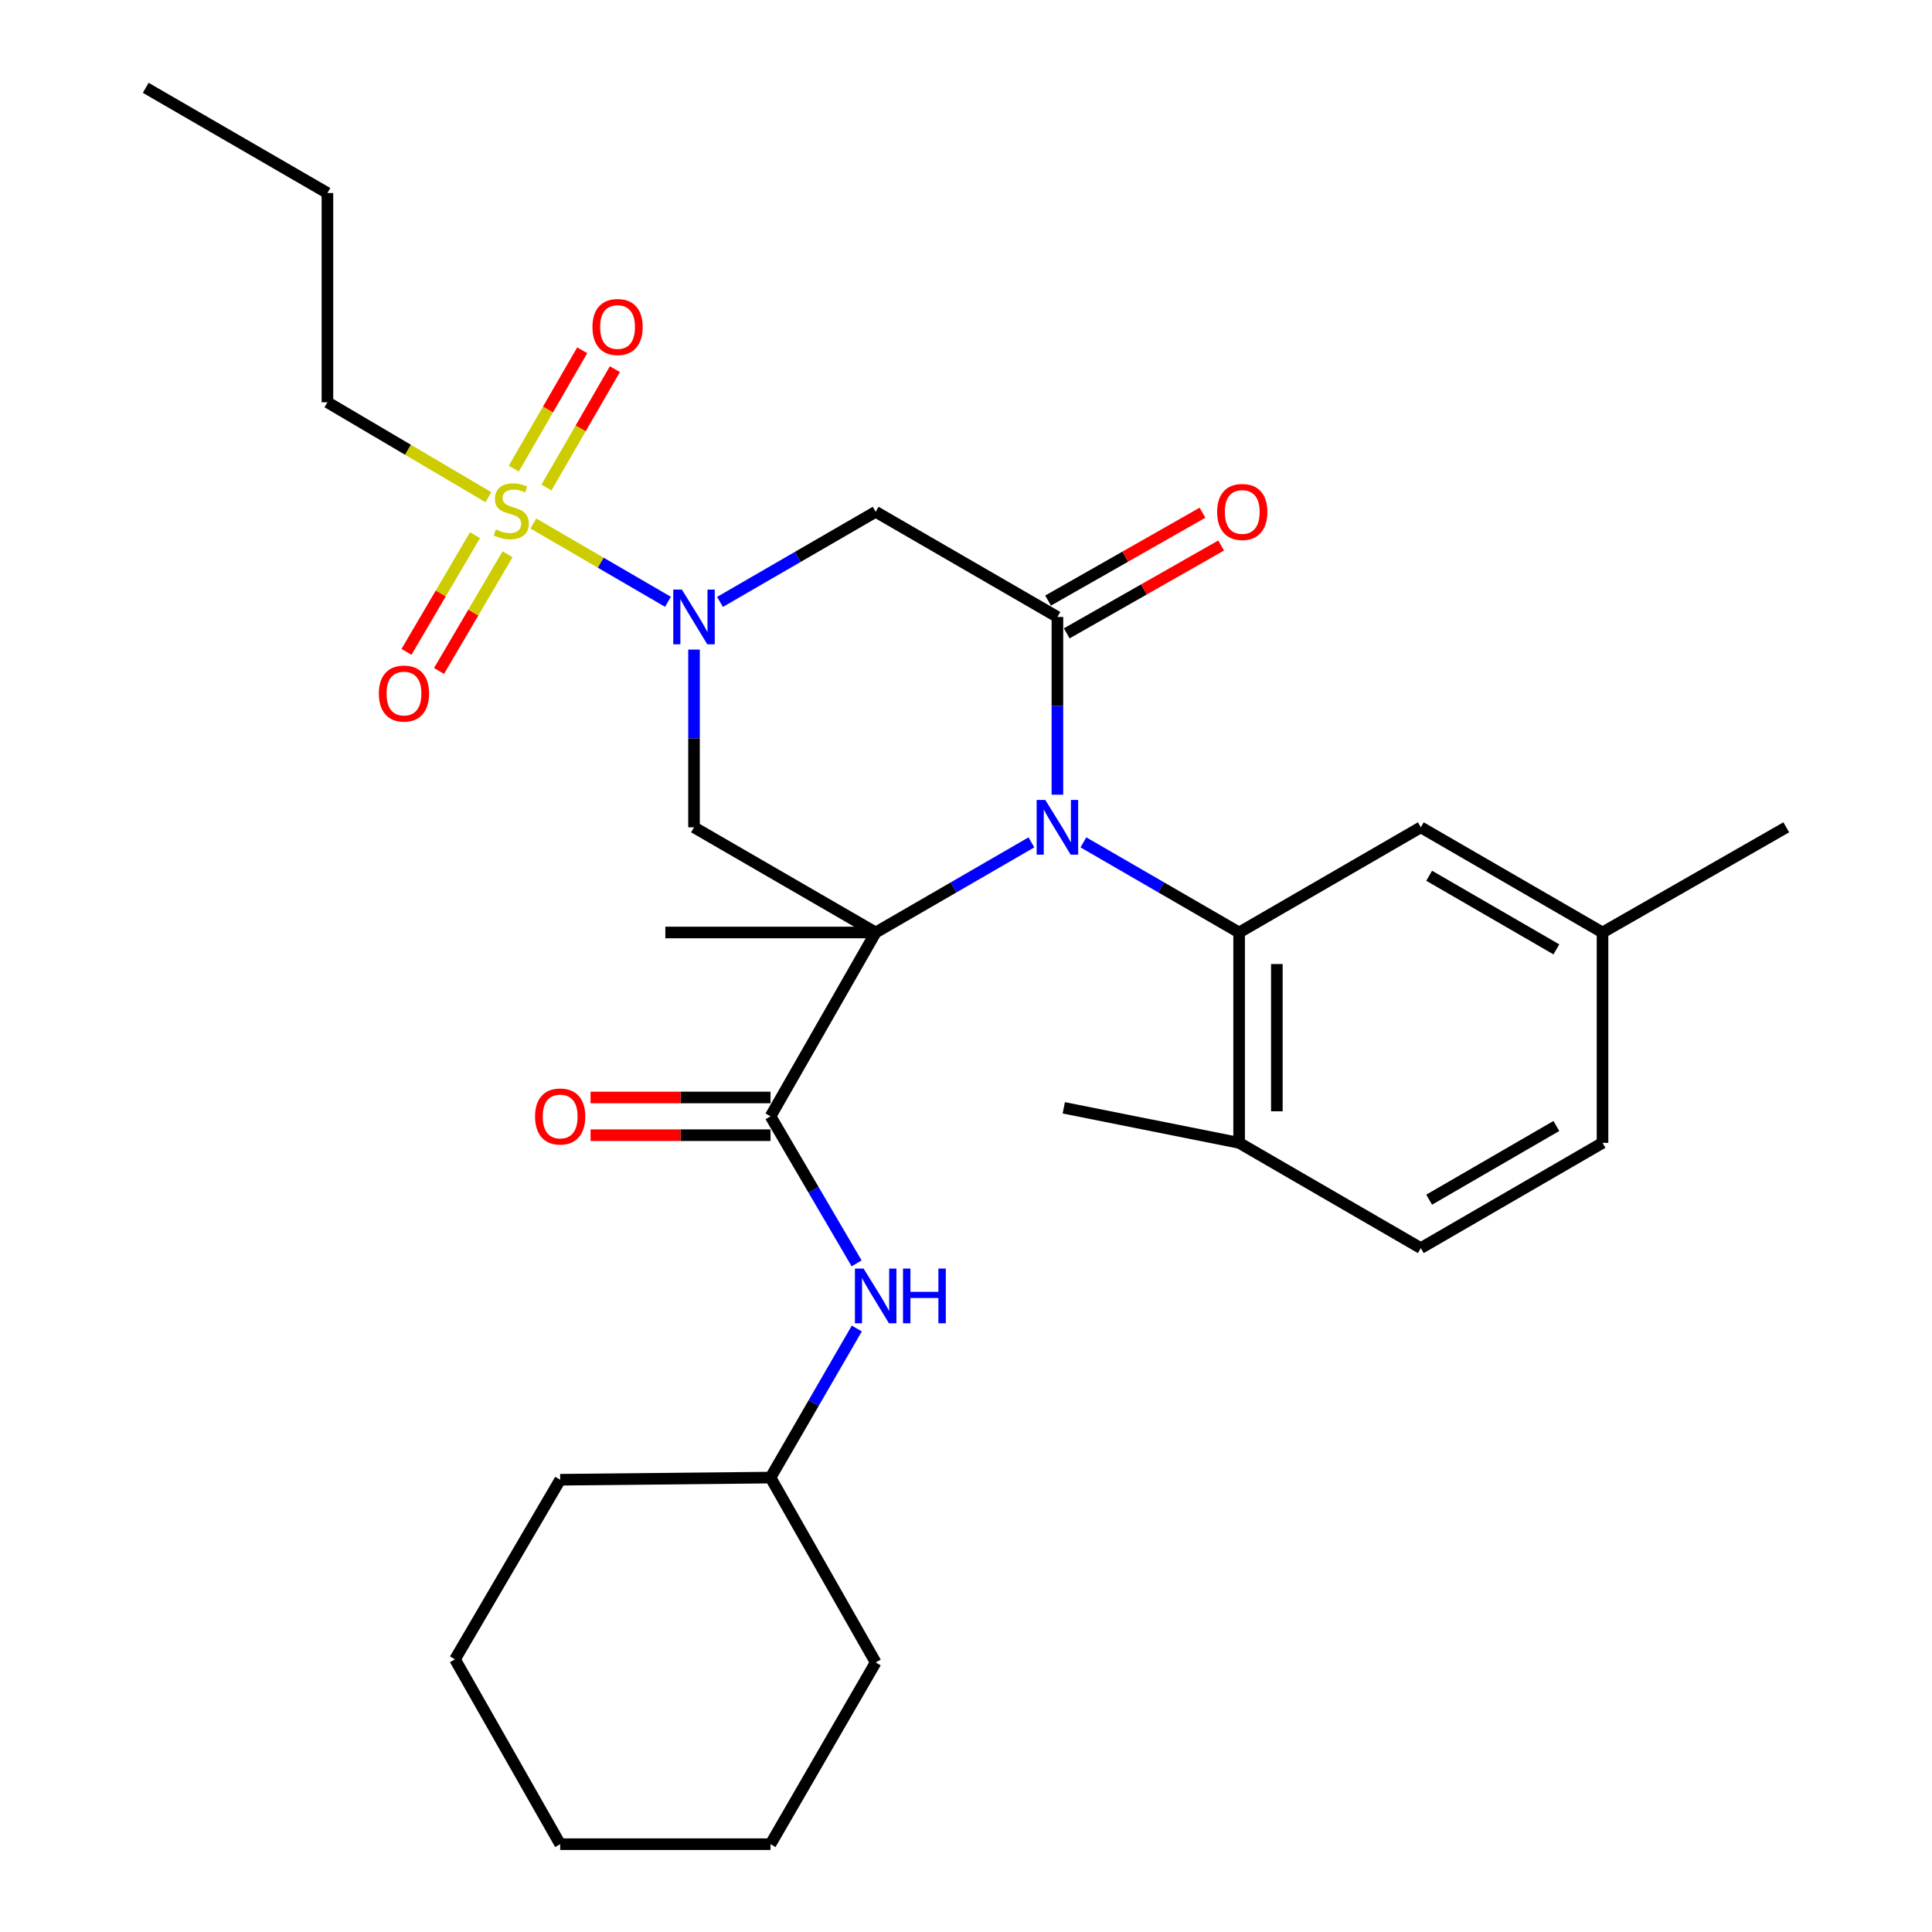 <?xml version='1.0' encoding='iso-8859-1'?>
<svg version='1.1' baseProfile='full'
              xmlns='http://www.w3.org/2000/svg'
                      xmlns:rdkit='http://www.rdkit.org/xml'
                      xmlns:xlink='http://www.w3.org/1999/xlink'
                  xml:space='preserve'
width='1000px' height='1000px' viewBox='0 0 1000 1000'>
<!-- END OF HEADER -->
<rect style='opacity:1.0;fill:#FFFFFF;stroke:none' width='1000' height='1000' x='0' y='0'> </rect>
<path class='bond-0' d='M 453.25,482.652 L 493.554,459.33' style='fill:none;fill-rule:evenodd;stroke:#000000;stroke-width:6px;stroke-linecap:butt;stroke-linejoin:miter;stroke-opacity:1' />
<path class='bond-0' d='M 493.554,459.33 L 533.857,436.008' style='fill:none;fill-rule:evenodd;stroke:#0000FF;stroke-width:6px;stroke-linecap:butt;stroke-linejoin:miter;stroke-opacity:1' />
<path class='bond-4' d='M 453.25,482.652 L 359.218,428.221' style='fill:none;fill-rule:evenodd;stroke:#000000;stroke-width:6px;stroke-linecap:butt;stroke-linejoin:miter;stroke-opacity:1' />
<path class='bond-5' d='M 453.25,482.652 L 398.819,577.812' style='fill:none;fill-rule:evenodd;stroke:#000000;stroke-width:6px;stroke-linecap:butt;stroke-linejoin:miter;stroke-opacity:1' />
<path class='bond-15' d='M 453.25,482.652 L 344.377,482.652' style='fill:none;fill-rule:evenodd;stroke:#000000;stroke-width:6px;stroke-linecap:butt;stroke-linejoin:miter;stroke-opacity:1' />
<path class='bond-3' d='M 547.314,411.338 L 547.314,365.337' style='fill:none;fill-rule:evenodd;stroke:#0000FF;stroke-width:6px;stroke-linecap:butt;stroke-linejoin:miter;stroke-opacity:1' />
<path class='bond-3' d='M 547.314,365.337 L 547.314,319.336' style='fill:none;fill-rule:evenodd;stroke:#000000;stroke-width:6px;stroke-linecap:butt;stroke-linejoin:miter;stroke-opacity:1' />
<path class='bond-6' d='M 560.771,436.008 L 601.069,459.33' style='fill:none;fill-rule:evenodd;stroke:#0000FF;stroke-width:6px;stroke-linecap:butt;stroke-linejoin:miter;stroke-opacity:1' />
<path class='bond-6' d='M 601.069,459.33 L 641.367,482.652' style='fill:none;fill-rule:evenodd;stroke:#000000;stroke-width:6px;stroke-linecap:butt;stroke-linejoin:miter;stroke-opacity:1' />
<path class='bond-1' d='M 359.218,336.218 L 359.218,382.219' style='fill:none;fill-rule:evenodd;stroke:#0000FF;stroke-width:6px;stroke-linecap:butt;stroke-linejoin:miter;stroke-opacity:1' />
<path class='bond-1' d='M 359.218,382.219 L 359.218,428.221' style='fill:none;fill-rule:evenodd;stroke:#000000;stroke-width:6px;stroke-linecap:butt;stroke-linejoin:miter;stroke-opacity:1' />
<path class='bond-2' d='M 345.743,311.498 L 310.901,291.231' style='fill:none;fill-rule:evenodd;stroke:#0000FF;stroke-width:6px;stroke-linecap:butt;stroke-linejoin:miter;stroke-opacity:1' />
<path class='bond-2' d='M 310.901,291.231 L 276.059,270.965' style='fill:none;fill-rule:evenodd;stroke:#CCCC00;stroke-width:6px;stroke-linecap:butt;stroke-linejoin:miter;stroke-opacity:1' />
<path class='bond-7' d='M 372.675,311.547 L 412.962,288.226' style='fill:none;fill-rule:evenodd;stroke:#0000FF;stroke-width:6px;stroke-linecap:butt;stroke-linejoin:miter;stroke-opacity:1' />
<path class='bond-7' d='M 412.962,288.226 L 453.25,264.905' style='fill:none;fill-rule:evenodd;stroke:#000000;stroke-width:6px;stroke-linecap:butt;stroke-linejoin:miter;stroke-opacity:1' />
<path class='bond-9' d='M 282.841,252.34 L 300.551,221.715' style='fill:none;fill-rule:evenodd;stroke:#CCCC00;stroke-width:6px;stroke-linecap:butt;stroke-linejoin:miter;stroke-opacity:1' />
<path class='bond-9' d='M 300.551,221.715 L 318.261,191.089' style='fill:none;fill-rule:evenodd;stroke:#FF0000;stroke-width:6px;stroke-linecap:butt;stroke-linejoin:miter;stroke-opacity:1' />
<path class='bond-9' d='M 265.935,242.563 L 283.645,211.938' style='fill:none;fill-rule:evenodd;stroke:#CCCC00;stroke-width:6px;stroke-linecap:butt;stroke-linejoin:miter;stroke-opacity:1' />
<path class='bond-9' d='M 283.645,211.938 L 301.355,181.313' style='fill:none;fill-rule:evenodd;stroke:#FF0000;stroke-width:6px;stroke-linecap:butt;stroke-linejoin:miter;stroke-opacity:1' />
<path class='bond-10' d='M 245.866,276.997 L 228.13,307.203' style='fill:none;fill-rule:evenodd;stroke:#CCCC00;stroke-width:6px;stroke-linecap:butt;stroke-linejoin:miter;stroke-opacity:1' />
<path class='bond-10' d='M 228.13,307.203 L 210.394,337.408' style='fill:none;fill-rule:evenodd;stroke:#FF0000;stroke-width:6px;stroke-linecap:butt;stroke-linejoin:miter;stroke-opacity:1' />
<path class='bond-10' d='M 262.707,286.885 L 244.97,317.091' style='fill:none;fill-rule:evenodd;stroke:#CCCC00;stroke-width:6px;stroke-linecap:butt;stroke-linejoin:miter;stroke-opacity:1' />
<path class='bond-10' d='M 244.97,317.091 L 227.234,347.297' style='fill:none;fill-rule:evenodd;stroke:#FF0000;stroke-width:6px;stroke-linecap:butt;stroke-linejoin:miter;stroke-opacity:1' />
<path class='bond-17' d='M 252.792,257.338 L 211.133,232.777' style='fill:none;fill-rule:evenodd;stroke:#CCCC00;stroke-width:6px;stroke-linecap:butt;stroke-linejoin:miter;stroke-opacity:1' />
<path class='bond-17' d='M 211.133,232.777 L 169.474,208.217' style='fill:none;fill-rule:evenodd;stroke:#000000;stroke-width:6px;stroke-linecap:butt;stroke-linejoin:miter;stroke-opacity:1' />
<path class='bond-12' d='M 552.143,327.823 L 592.102,305.088' style='fill:none;fill-rule:evenodd;stroke:#000000;stroke-width:6px;stroke-linecap:butt;stroke-linejoin:miter;stroke-opacity:1' />
<path class='bond-12' d='M 592.102,305.088 L 632.061,282.354' style='fill:none;fill-rule:evenodd;stroke:#FF0000;stroke-width:6px;stroke-linecap:butt;stroke-linejoin:miter;stroke-opacity:1' />
<path class='bond-12' d='M 542.485,310.849 L 582.444,288.115' style='fill:none;fill-rule:evenodd;stroke:#000000;stroke-width:6px;stroke-linecap:butt;stroke-linejoin:miter;stroke-opacity:1' />
<path class='bond-12' d='M 582.444,288.115 L 622.404,265.38' style='fill:none;fill-rule:evenodd;stroke:#FF0000;stroke-width:6px;stroke-linecap:butt;stroke-linejoin:miter;stroke-opacity:1' />
<path class='bond-30' d='M 547.314,319.336 L 453.25,264.905' style='fill:none;fill-rule:evenodd;stroke:#000000;stroke-width:6px;stroke-linecap:butt;stroke-linejoin:miter;stroke-opacity:1' />
<path class='bond-8' d='M 398.819,577.812 L 421.1,615.864' style='fill:none;fill-rule:evenodd;stroke:#000000;stroke-width:6px;stroke-linecap:butt;stroke-linejoin:miter;stroke-opacity:1' />
<path class='bond-8' d='M 421.1,615.864 L 443.382,653.916' style='fill:none;fill-rule:evenodd;stroke:#0000FF;stroke-width:6px;stroke-linecap:butt;stroke-linejoin:miter;stroke-opacity:1' />
<path class='bond-14' d='M 398.819,568.047 L 352.243,568.047' style='fill:none;fill-rule:evenodd;stroke:#000000;stroke-width:6px;stroke-linecap:butt;stroke-linejoin:miter;stroke-opacity:1' />
<path class='bond-14' d='M 352.243,568.047 L 305.667,568.047' style='fill:none;fill-rule:evenodd;stroke:#FF0000;stroke-width:6px;stroke-linecap:butt;stroke-linejoin:miter;stroke-opacity:1' />
<path class='bond-14' d='M 398.819,587.576 L 352.243,587.576' style='fill:none;fill-rule:evenodd;stroke:#000000;stroke-width:6px;stroke-linecap:butt;stroke-linejoin:miter;stroke-opacity:1' />
<path class='bond-14' d='M 352.243,587.576 L 305.667,587.576' style='fill:none;fill-rule:evenodd;stroke:#FF0000;stroke-width:6px;stroke-linecap:butt;stroke-linejoin:miter;stroke-opacity:1' />
<path class='bond-11' d='M 641.367,482.652 L 641.367,591.536' style='fill:none;fill-rule:evenodd;stroke:#000000;stroke-width:6px;stroke-linecap:butt;stroke-linejoin:miter;stroke-opacity:1' />
<path class='bond-11' d='M 660.896,498.984 L 660.896,575.204' style='fill:none;fill-rule:evenodd;stroke:#000000;stroke-width:6px;stroke-linecap:butt;stroke-linejoin:miter;stroke-opacity:1' />
<path class='bond-13' d='M 641.367,482.652 L 735.41,428.221' style='fill:none;fill-rule:evenodd;stroke:#000000;stroke-width:6px;stroke-linecap:butt;stroke-linejoin:miter;stroke-opacity:1' />
<path class='bond-19' d='M 443.481,687.645 L 421.15,726.223' style='fill:none;fill-rule:evenodd;stroke:#0000FF;stroke-width:6px;stroke-linecap:butt;stroke-linejoin:miter;stroke-opacity:1' />
<path class='bond-19' d='M 421.15,726.223 L 398.819,764.801' style='fill:none;fill-rule:evenodd;stroke:#000000;stroke-width:6px;stroke-linecap:butt;stroke-linejoin:miter;stroke-opacity:1' />
<path class='bond-16' d='M 641.367,591.536 L 735.41,646.022' style='fill:none;fill-rule:evenodd;stroke:#000000;stroke-width:6px;stroke-linecap:butt;stroke-linejoin:miter;stroke-opacity:1' />
<path class='bond-21' d='M 641.367,591.536 L 550.612,573.407' style='fill:none;fill-rule:evenodd;stroke:#000000;stroke-width:6px;stroke-linecap:butt;stroke-linejoin:miter;stroke-opacity:1' />
<path class='bond-18' d='M 735.41,428.221 L 829.463,482.652' style='fill:none;fill-rule:evenodd;stroke:#000000;stroke-width:6px;stroke-linecap:butt;stroke-linejoin:miter;stroke-opacity:1' />
<path class='bond-18' d='M 739.736,453.288 L 805.573,491.39' style='fill:none;fill-rule:evenodd;stroke:#000000;stroke-width:6px;stroke-linecap:butt;stroke-linejoin:miter;stroke-opacity:1' />
<path class='bond-31' d='M 735.41,646.022 L 829.463,591.536' style='fill:none;fill-rule:evenodd;stroke:#000000;stroke-width:6px;stroke-linecap:butt;stroke-linejoin:miter;stroke-opacity:1' />
<path class='bond-31' d='M 739.729,620.951 L 805.566,582.811' style='fill:none;fill-rule:evenodd;stroke:#000000;stroke-width:6px;stroke-linecap:butt;stroke-linejoin:miter;stroke-opacity:1' />
<path class='bond-23' d='M 169.474,208.217 L 169.474,99.908' style='fill:none;fill-rule:evenodd;stroke:#000000;stroke-width:6px;stroke-linecap:butt;stroke-linejoin:miter;stroke-opacity:1' />
<path class='bond-20' d='M 829.463,482.652 L 829.463,591.536' style='fill:none;fill-rule:evenodd;stroke:#000000;stroke-width:6px;stroke-linecap:butt;stroke-linejoin:miter;stroke-opacity:1' />
<path class='bond-22' d='M 829.463,482.652 L 924.569,428.221' style='fill:none;fill-rule:evenodd;stroke:#000000;stroke-width:6px;stroke-linecap:butt;stroke-linejoin:miter;stroke-opacity:1' />
<path class='bond-24' d='M 398.819,764.801 L 289.945,765.907' style='fill:none;fill-rule:evenodd;stroke:#000000;stroke-width:6px;stroke-linecap:butt;stroke-linejoin:miter;stroke-opacity:1' />
<path class='bond-25' d='M 398.819,764.801 L 453.25,860.481' style='fill:none;fill-rule:evenodd;stroke:#000000;stroke-width:6px;stroke-linecap:butt;stroke-linejoin:miter;stroke-opacity:1' />
<path class='bond-26' d='M 169.474,99.908 L 75.431,45.455' style='fill:none;fill-rule:evenodd;stroke:#000000;stroke-width:6px;stroke-linecap:butt;stroke-linejoin:miter;stroke-opacity:1' />
<path class='bond-28' d='M 289.945,765.907 L 235.503,858.865' style='fill:none;fill-rule:evenodd;stroke:#000000;stroke-width:6px;stroke-linecap:butt;stroke-linejoin:miter;stroke-opacity:1' />
<path class='bond-27' d='M 453.25,860.481 L 398.819,954.545' style='fill:none;fill-rule:evenodd;stroke:#000000;stroke-width:6px;stroke-linecap:butt;stroke-linejoin:miter;stroke-opacity:1' />
<path class='bond-29' d='M 398.819,954.545 L 289.945,954.545' style='fill:none;fill-rule:evenodd;stroke:#000000;stroke-width:6px;stroke-linecap:butt;stroke-linejoin:miter;stroke-opacity:1' />
<path class='bond-32' d='M 235.503,858.865 L 289.945,954.545' style='fill:none;fill-rule:evenodd;stroke:#000000;stroke-width:6px;stroke-linecap:butt;stroke-linejoin:miter;stroke-opacity:1' />
<path  class='atom-1' d='M 541.054 414.061
L 550.334 429.061
Q 551.254 430.541, 552.734 433.221
Q 554.214 435.901, 554.294 436.061
L 554.294 414.061
L 558.054 414.061
L 558.054 442.381
L 554.174 442.381
L 544.214 425.981
Q 543.054 424.061, 541.814 421.861
Q 540.614 419.661, 540.254 418.981
L 540.254 442.381
L 536.574 442.381
L 536.574 414.061
L 541.054 414.061
' fill='#0000FF'/>
<path  class='atom-2' d='M 352.958 305.176
L 362.238 320.176
Q 363.158 321.656, 364.638 324.336
Q 366.118 327.016, 366.198 327.176
L 366.198 305.176
L 369.958 305.176
L 369.958 333.496
L 366.078 333.496
L 356.118 317.096
Q 354.958 315.176, 353.718 312.976
Q 352.518 310.776, 352.158 310.096
L 352.158 333.496
L 348.478 333.496
L 348.478 305.176
L 352.958 305.176
' fill='#0000FF'/>
<path  class='atom-3' d='M 256.634 274.039
Q 256.954 274.159, 258.274 274.719
Q 259.594 275.279, 261.034 275.639
Q 262.514 275.959, 263.954 275.959
Q 266.634 275.959, 268.194 274.679
Q 269.754 273.359, 269.754 271.079
Q 269.754 269.519, 268.954 268.559
Q 268.194 267.599, 266.994 267.079
Q 265.794 266.559, 263.794 265.959
Q 261.274 265.199, 259.754 264.479
Q 258.274 263.759, 257.194 262.239
Q 256.154 260.719, 256.154 258.159
Q 256.154 254.599, 258.554 252.399
Q 260.994 250.199, 265.794 250.199
Q 269.074 250.199, 272.794 251.759
L 271.874 254.839
Q 268.474 253.439, 265.914 253.439
Q 263.154 253.439, 261.634 254.599
Q 260.114 255.719, 260.154 257.679
Q 260.154 259.199, 260.914 260.119
Q 261.714 261.039, 262.834 261.559
Q 263.994 262.079, 265.914 262.679
Q 268.474 263.479, 269.994 264.279
Q 271.514 265.079, 272.594 266.719
Q 273.714 268.319, 273.714 271.079
Q 273.714 274.999, 271.074 277.119
Q 268.474 279.199, 264.114 279.199
Q 261.594 279.199, 259.674 278.639
Q 257.794 278.119, 255.554 277.199
L 256.634 274.039
' fill='#CCCC00'/>
<path  class='atom-9' d='M 446.99 656.609
L 456.27 671.609
Q 457.19 673.089, 458.67 675.769
Q 460.15 678.449, 460.23 678.609
L 460.23 656.609
L 463.99 656.609
L 463.99 684.929
L 460.11 684.929
L 450.15 668.529
Q 448.99 666.609, 447.75 664.409
Q 446.55 662.209, 446.19 661.529
L 446.19 684.929
L 442.51 684.929
L 442.51 656.609
L 446.99 656.609
' fill='#0000FF'/>
<path  class='atom-9' d='M 467.39 656.609
L 471.23 656.609
L 471.23 668.649
L 485.71 668.649
L 485.71 656.609
L 489.55 656.609
L 489.55 684.929
L 485.71 684.929
L 485.71 671.849
L 471.23 671.849
L 471.23 684.929
L 467.39 684.929
L 467.39 656.609
' fill='#0000FF'/>
<path  class='atom-10' d='M 306.651 169.261
Q 306.651 162.461, 310.011 158.661
Q 313.371 154.861, 319.651 154.861
Q 325.931 154.861, 329.291 158.661
Q 332.651 162.461, 332.651 169.261
Q 332.651 176.141, 329.251 180.061
Q 325.851 183.941, 319.651 183.941
Q 313.411 183.941, 310.011 180.061
Q 306.651 176.181, 306.651 169.261
M 319.651 180.741
Q 323.971 180.741, 326.291 177.861
Q 328.651 174.941, 328.651 169.261
Q 328.651 163.701, 326.291 160.901
Q 323.971 158.061, 319.651 158.061
Q 315.331 158.061, 312.971 160.861
Q 310.651 163.661, 310.651 169.261
Q 310.651 174.981, 312.971 177.861
Q 315.331 180.741, 319.651 180.741
' fill='#FF0000'/>
<path  class='atom-11' d='M 196.096 358.984
Q 196.096 352.184, 199.456 348.384
Q 202.816 344.584, 209.096 344.584
Q 215.376 344.584, 218.736 348.384
Q 222.096 352.184, 222.096 358.984
Q 222.096 365.864, 218.696 369.784
Q 215.296 373.664, 209.096 373.664
Q 202.856 373.664, 199.456 369.784
Q 196.096 365.904, 196.096 358.984
M 209.096 370.464
Q 213.416 370.464, 215.736 367.584
Q 218.096 364.664, 218.096 358.984
Q 218.096 353.424, 215.736 350.624
Q 213.416 347.784, 209.096 347.784
Q 204.776 347.784, 202.416 350.584
Q 200.096 353.384, 200.096 358.984
Q 200.096 364.704, 202.416 367.584
Q 204.776 370.464, 209.096 370.464
' fill='#FF0000'/>
<path  class='atom-13' d='M 629.984 264.985
Q 629.984 258.185, 633.344 254.385
Q 636.704 250.585, 642.984 250.585
Q 649.264 250.585, 652.624 254.385
Q 655.984 258.185, 655.984 264.985
Q 655.984 271.865, 652.584 275.785
Q 649.184 279.665, 642.984 279.665
Q 636.744 279.665, 633.344 275.785
Q 629.984 271.905, 629.984 264.985
M 642.984 276.465
Q 647.304 276.465, 649.624 273.585
Q 651.984 270.665, 651.984 264.985
Q 651.984 259.425, 649.624 256.625
Q 647.304 253.785, 642.984 253.785
Q 638.664 253.785, 636.304 256.585
Q 633.984 259.385, 633.984 264.985
Q 633.984 270.705, 636.304 273.585
Q 638.664 276.465, 642.984 276.465
' fill='#FF0000'/>
<path  class='atom-15' d='M 276.945 577.892
Q 276.945 571.092, 280.305 567.292
Q 283.665 563.492, 289.945 563.492
Q 296.225 563.492, 299.585 567.292
Q 302.945 571.092, 302.945 577.892
Q 302.945 584.772, 299.545 588.692
Q 296.145 592.572, 289.945 592.572
Q 283.705 592.572, 280.305 588.692
Q 276.945 584.812, 276.945 577.892
M 289.945 589.372
Q 294.265 589.372, 296.585 586.492
Q 298.945 583.572, 298.945 577.892
Q 298.945 572.332, 296.585 569.532
Q 294.265 566.692, 289.945 566.692
Q 285.625 566.692, 283.265 569.492
Q 280.945 572.292, 280.945 577.892
Q 280.945 583.612, 283.265 586.492
Q 285.625 589.372, 289.945 589.372
' fill='#FF0000'/>
</svg>
